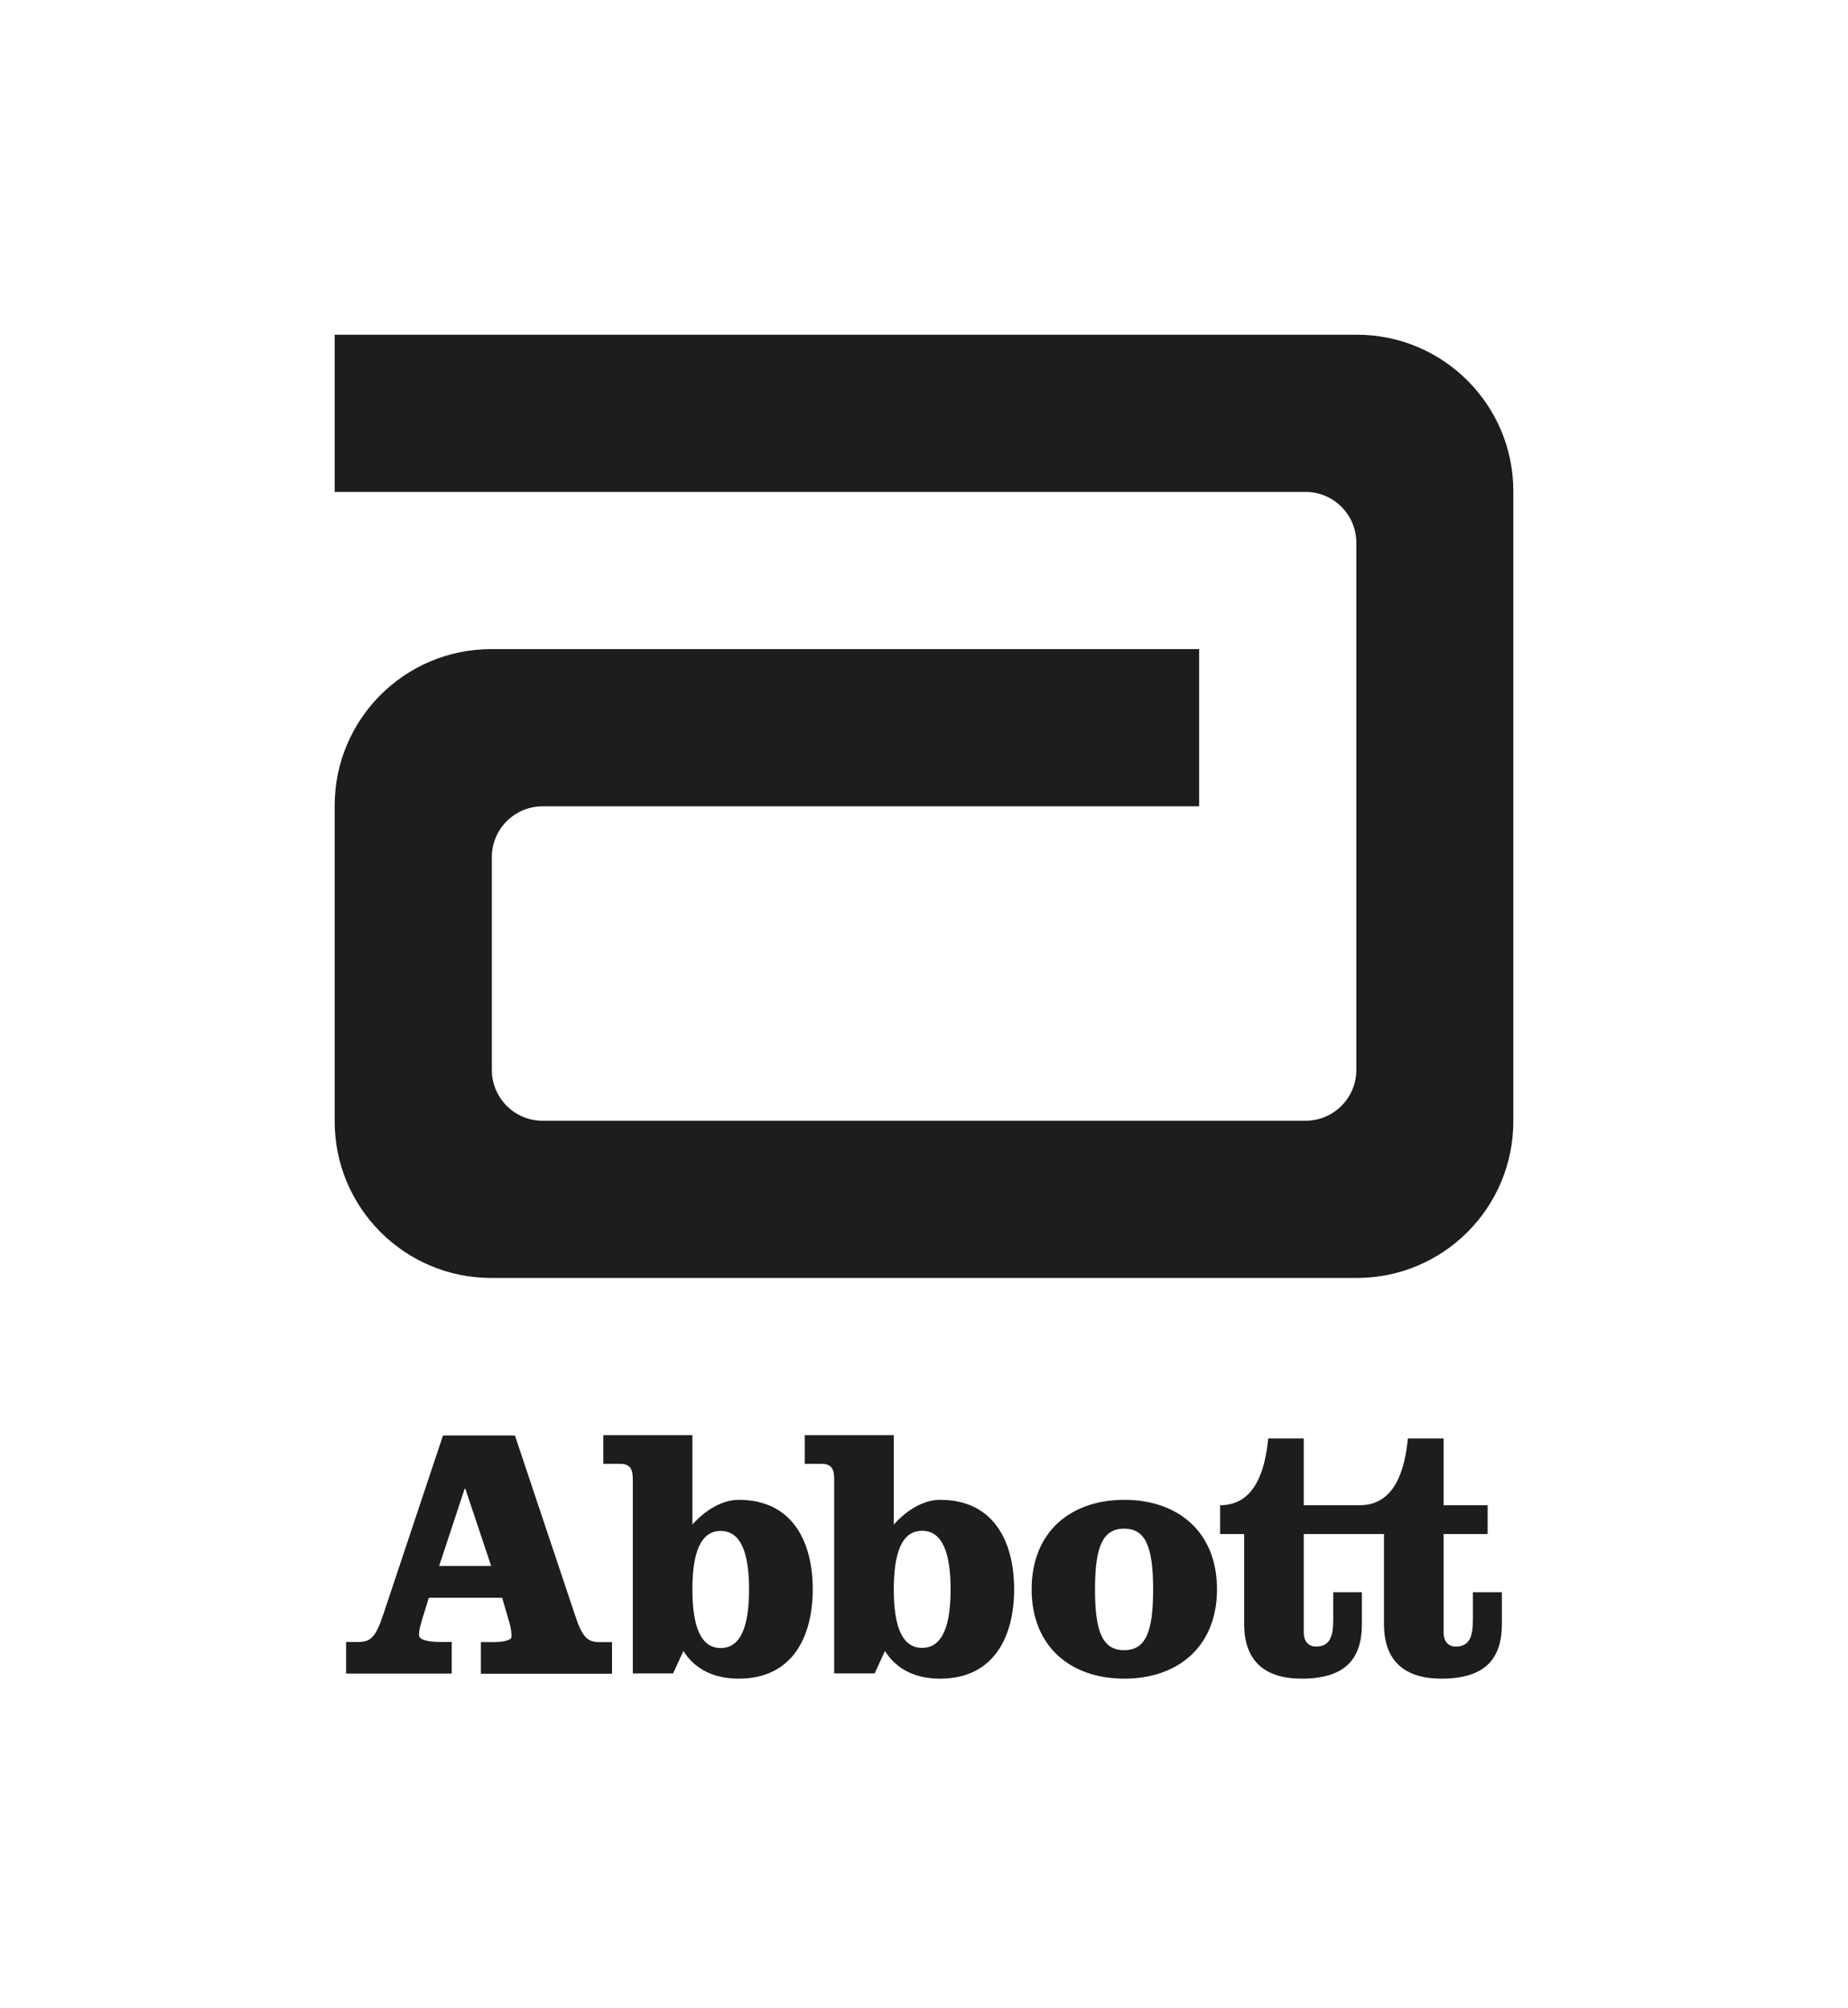 <?xml version="1.0" encoding="UTF-8"?>
<svg xmlns="http://www.w3.org/2000/svg" id="Layer_1" viewBox="0 0 112.87 122.62">
  <defs>
    <style>.cls-1{fill:none;}.cls-2{fill:#1d1d1b;}</style>
  </defs>
  <rect class="cls-1" width="112.87" height="122.62"></rect>
  <g>
    <path class="cls-2" d="M30,39.64c-5.28,0-9.56,4.28-9.56,9.56v19.27c0,5.29,4.28,9.57,9.56,9.57h52.87c5.28,0,9.56-4.28,9.56-9.57V30c0-5.28-4.28-9.56-9.56-9.56H20.44v9.6h59.3c1.71,0,3.1,1.39,3.1,3.1v32.2c0,1.71-1.39,3.1-3.1,3.1H33.14c-1.71,0-3.1-1.39-3.1-3.1v-13c0-1.71,1.39-3.1,3.1-3.1h40.1v-9.6H30Z"></path>
    <path class="cls-2" d="M74.33,97.05c0,3.51-2.39,5.46-5.66,5.46s-5.66-1.95-5.66-5.46,2.39-5.46,5.66-5.46,5.66,1.95,5.66,5.46Zm-23.37,5.14h2.46l.63-1.37c.76,1.21,1.99,1.69,3.37,1.69,3.29,0,4.52-2.57,4.52-5.46s-1.23-5.46-4.52-5.46c-.98,0-2.01,.59-2.83,1.51v-5.46h-5.44v1.75h1.01c.64,0,.79,.33,.79,.95v11.85Zm-12.31,0h2.46l.63-1.37c.76,1.21,2,1.69,3.38,1.69,3.29,0,4.52-2.57,4.52-5.46s-1.23-5.46-4.52-5.46c-.98,0-2.01,.59-2.83,1.51v-5.46h-5.44v1.75h1.01c.64,0,.79,.33,.79,.95v11.85Zm-10.27-11.28h.04l1.58,4.72h-3.18l1.56-4.72Zm-1.32-3.26l-3.66,10.97c-.45,1.34-.75,1.65-1.51,1.65h-.75v1.93h6.45v-1.93h-.63c-.6,0-1.37-.07-1.37-.42,0-.31,.09-.63,.33-1.4l.27-.88h4.48l.46,1.58c.09,.33,.11,.57,.11,.8,0,.24-.55,.33-1.21,.33h-.66v1.93h8.01v-1.93h-.75c-.76,0-1.07-.31-1.51-1.65l-3.67-10.97h-4.39Zm18.69,9.41c0,2.24-.5,3.58-1.73,3.58s-1.73-1.34-1.73-3.58,.5-3.57,1.73-3.57,1.73,1.34,1.73,3.57Zm22.91-3.71c-1.32,0-1.78,1.12-1.78,3.71s.46,3.71,1.78,3.71,1.77-1.12,1.77-3.71-.46-3.71-1.77-3.71Zm21.3,3.88v1.71c0,1.01-.22,1.61-1.05,1.61-.5,0-.74-.38-.74-.84v-6.03h2.69v-1.76h-2.69v-4.08h-2.18c-.18,1.82-.75,4.08-2.94,4.08h-3.42v-4.08h-2.17c-.18,1.82-.75,4.08-2.94,4.08v1.76h1.47v5.5c0,2.24,1.25,3.33,3.51,3.33,2.64,0,3.68-1.18,3.68-3.33v-1.95h-1.75v1.71c0,1.01-.22,1.61-1.05,1.61-.51,0-.75-.38-.75-.84v-6.03h4.9v5.5c0,2.24,1.25,3.33,3.51,3.33,2.63,0,3.69-1.18,3.69-3.33v-1.95h-1.76Zm-31.9-.18c0,2.24-.5,3.58-1.74,3.58s-1.73-1.34-1.73-3.58,.5-3.57,1.73-3.57,1.74,1.34,1.74,3.57Z"></path>
  </g>
</svg>
